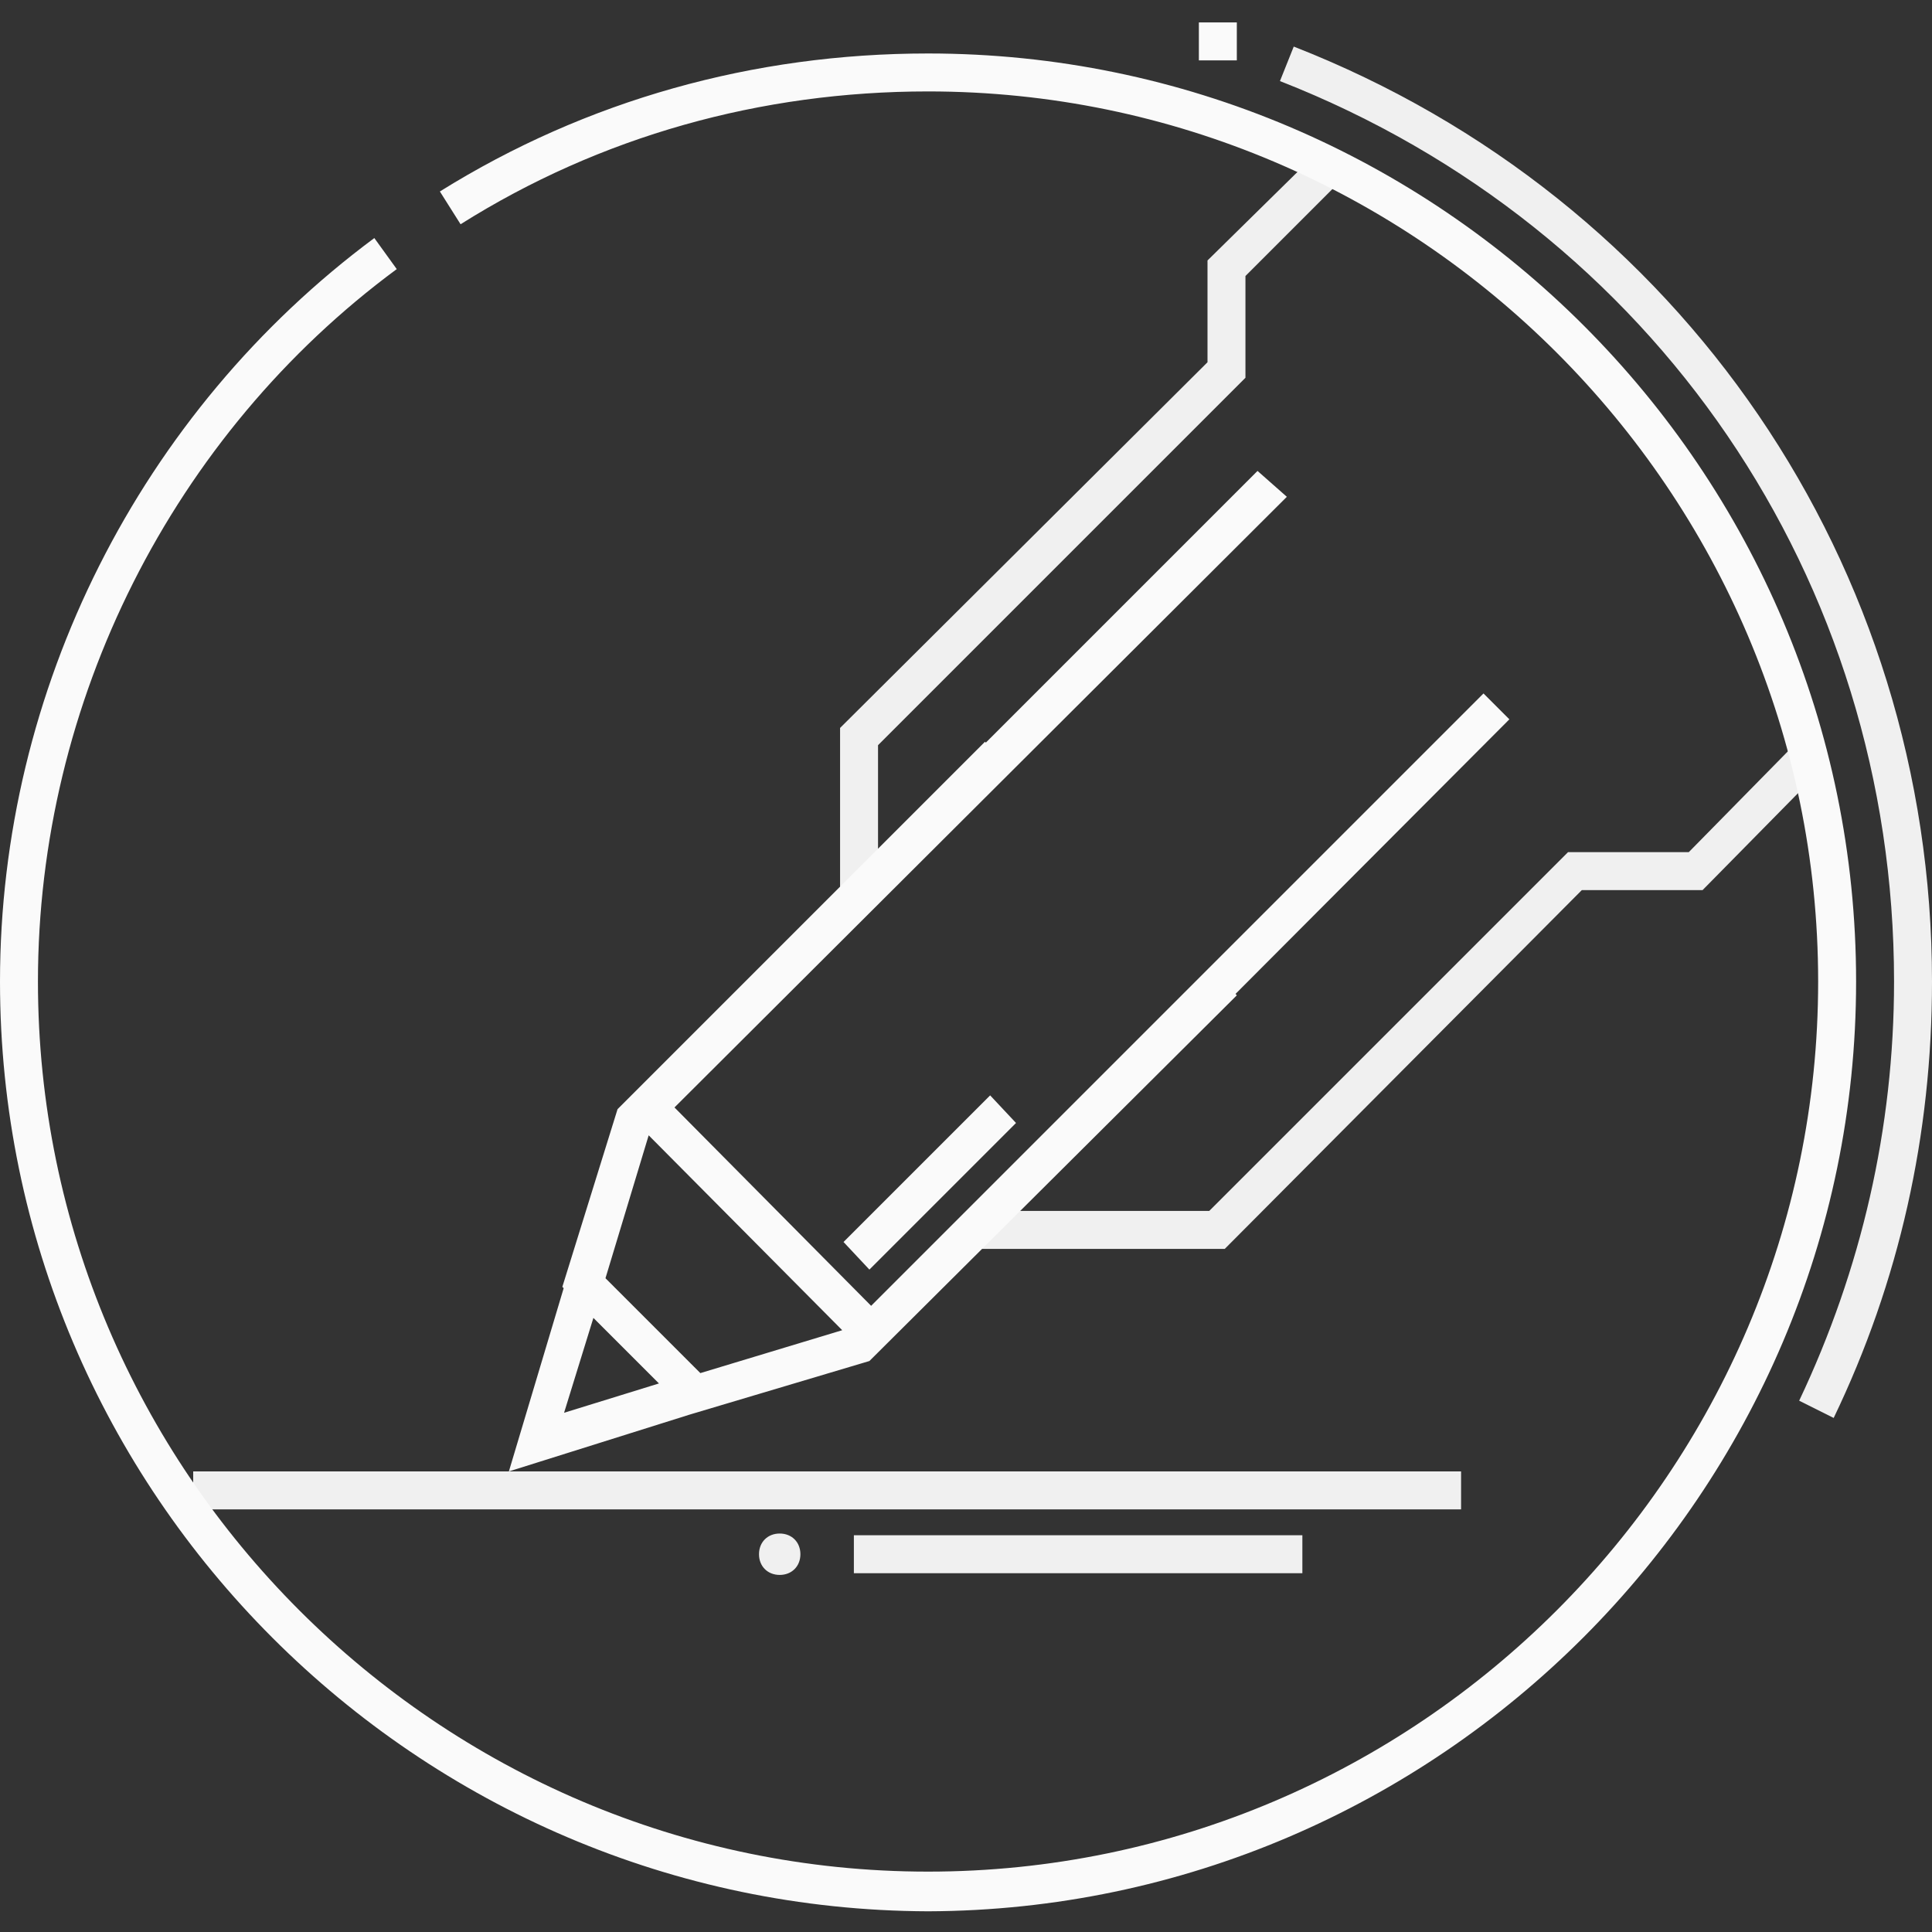 <?xml version="1.0" encoding="utf-8"?>
<!-- Generator: Adobe Illustrator 27.4.0, SVG Export Plug-In . SVG Version: 6.00 Build 0)  -->
<svg version="1.1" id="Layer_6" xmlns="http://www.w3.org/2000/svg" xmlns:xlink="http://www.w3.org/1999/xlink" x="0px" y="0px"
	 viewBox="0 0 112 112" style="enable-background:new 0 0 112 112;" xml:space="preserve">
<rect x="0" y="0" width="112" height="112" fill="#333333" stroke="none"/>
<style type="text/css">
	.st0{fill:#F0F0F0;}
	.st1{fill:#FAFAFA;}
</style>
<g id="pencil">
	<path class="st0" d="M49.5,89h26v2.2h-26V89z M45.2,88.9c-0.7,0-1.2,0.5-1.2,1.2s0.5,1.2,1.2,1.2s1.2-0.5,1.2-1.2
		S45.9,88.9,45.2,88.9z M11.2,85.3h73.5v2.2H11.2C11.2,87.5,11.2,85.3,11.2,85.3z M106.3,82.2l-2-1c3.6-7.6,5.5-15.8,5.5-24.3
		c0-23.3-13.9-43.7-35.6-52.2L75,2.7c22.5,8.8,37,30.1,37,54.2C112,65.8,110.1,74.3,106.3,82.2L106.3,82.2z M50.9,52h-2.2v-9.8
		L70,21v-5.9L76.2,9l1.5,1.5L72.2,16v5.9L50.9,43.2C50.9,43.2,50.9,52,50.9,52z M71,72.4H56.5v-2.2h13.6l20.8-20.8h7l5.8-5.9
		l1.5,1.5l-6.5,6.6h-7L71,72.4L71,72.4z"/>
	<path class="st1" d="M40,82l-7.4-7.4l3.2-10.3L57.1,43l1.5,1.5l-20.9,21l-2.6,8.6l5.5,5.5l8.6-2.6l21-21l1.5,1.7L50.4,78.9L40,82
		L40,82z M50.5,78.8L36,64.2l36.9-36.9l1.7,1.5L39.1,64.2l11.4,11.5l35.5-35.5l1.5,1.5L50.5,78.8L50.5,78.8z M48.9,72l8.5-8.5
		l1.5,1.6l-8.5,8.5L48.9,72z M29.5,85.3l3.2-10.7L40,82C40,82,29.5,85.3,29.5,85.3z M34.4,76.4l-1.7,5.5l5.5-1.7L34.4,76.4z
		 M53.8,110.8C24.2,110.7,0,86.6,0,56.9C0,40,8.1,23.9,21.7,13.8l1.3,1.8C10,25.2,2.2,40.7,2.2,56.9c0,28.4,23.2,51.6,51.6,51.6
		s51.6-23.2,51.6-51.6S82.2,5.3,53.8,5.3c-9.7,0-19,2.6-27.1,7.7l-1.2-1.9c8.5-5.3,18.2-8,28.3-8c29.7,0,53.8,24.2,53.8,53.8
		S83.4,110.7,53.8,110.8L53.8,110.8z M70.6,3.5h-1.1V1.3h2.2v2.2H70.6z"/>
</g>
</svg>
